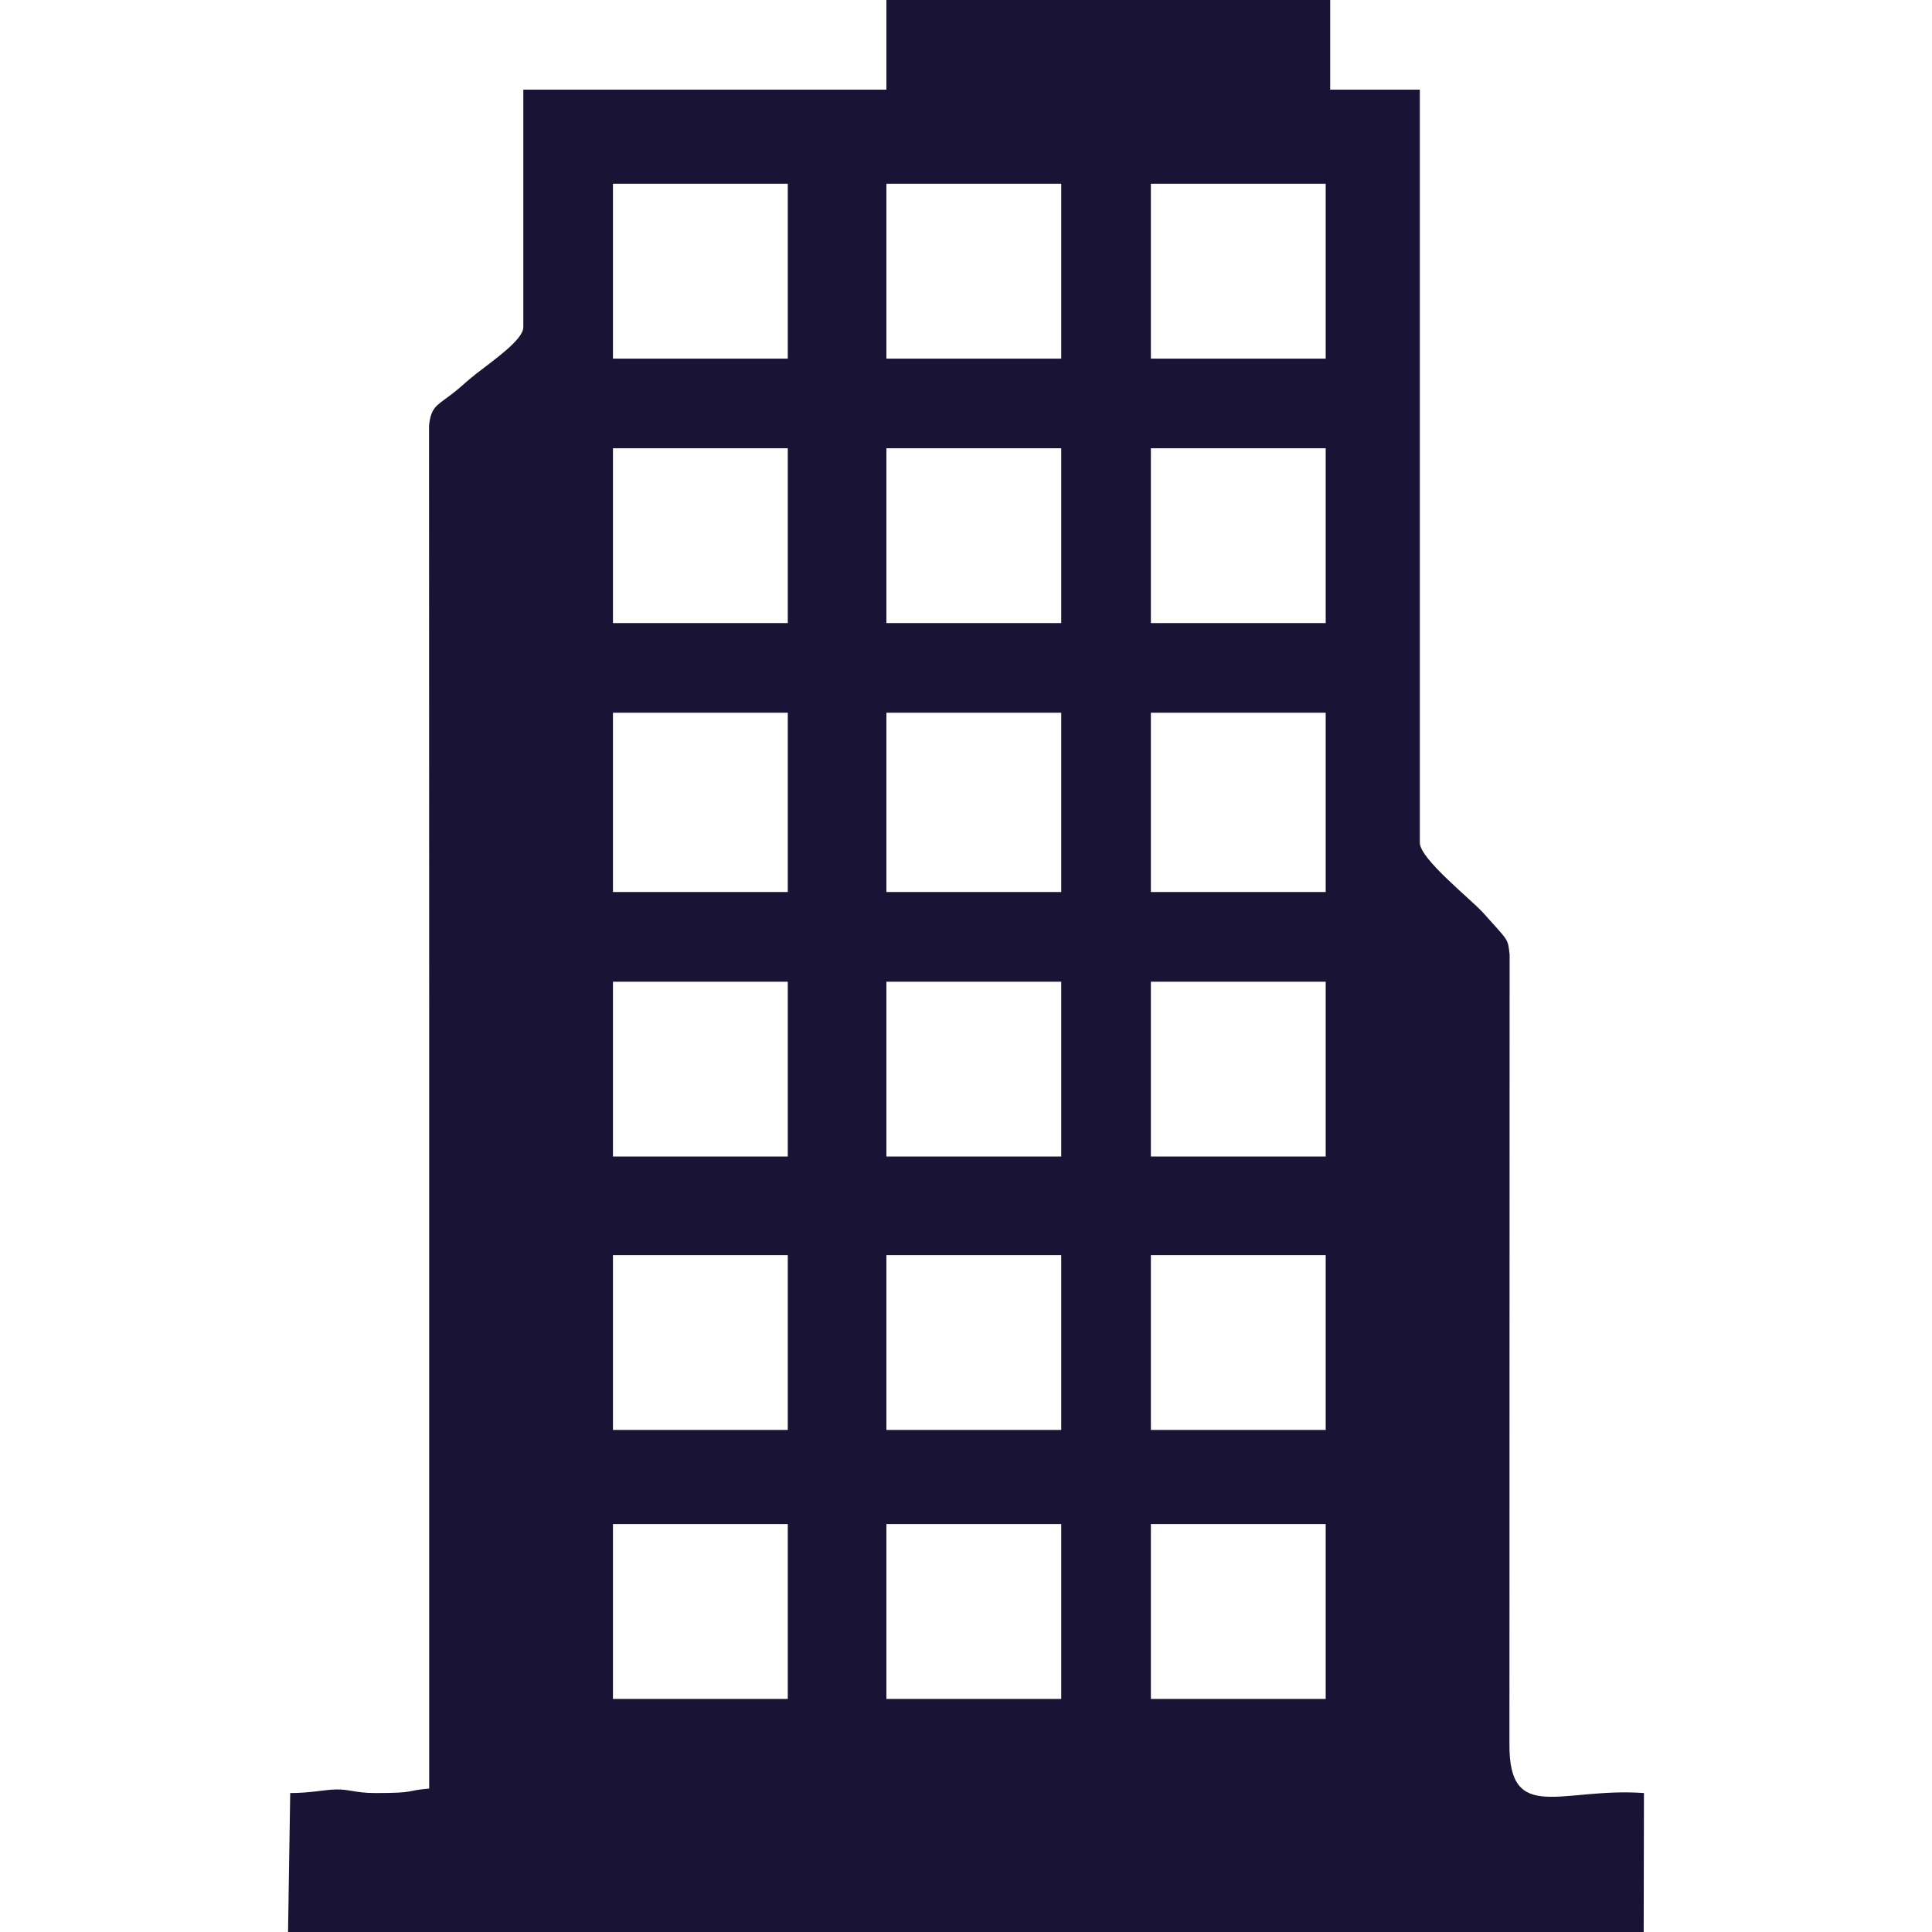<?xml version="1.0" encoding="UTF-8"?>
<!DOCTYPE svg PUBLIC "-//W3C//DTD SVG 1.1//EN" "http://www.w3.org/Graphics/SVG/1.1/DTD/svg11.dtd">
<!-- Creator: CorelDRAW 2020 (64-Bit) -->
<svg xmlns="http://www.w3.org/2000/svg" xml:space="preserve" width="256px" height="256px" version="1.1" style="shape-rendering:geometricPrecision; text-rendering:geometricPrecision; image-rendering:optimizeQuality; fill-rule:evenodd; clip-rule:evenodd"
viewBox="0 0 256 256"
 xmlns:xlink="http://www.w3.org/1999/xlink"
 xmlns:xodm="http://www.corel.com/coreldraw/odm/2003">
 <defs>
  <style type="text/css">
   <![CDATA[
    .fil0 {fill:#191335}
   ]]>
  </style>
 </defs>
 <g id="Capa_x0020_1">
  <path class="fil0" d="M152.497 201.949l23.165 0 0 23.165 -23.165 0 0 -23.165zm-35.044 0l23.164 0 0 23.165 -23.164 0 0 -23.165zm-36.233 0l23.165 0 0 23.165 -23.165 0 0 -23.165zm71.277 -35.638l23.165 0 0 23.165 -23.165 0 0 -23.165zm-35.044 0l23.164 0 0 23.165 -23.164 0 0 -23.165zm-36.233 0l23.165 0 0 23.165 -23.165 0 0 -23.165zm71.277 -36.232l23.165 0 0 23.165 -23.165 0 0 -23.165zm-35.044 0l23.164 0 0 23.165 -23.164 0 0 -23.165zm-36.233 0l23.165 0 0 23.165 -23.165 0 0 -23.165zm71.277 -35.638l23.165 0 0 23.758 -23.165 0 0 -23.758zm-35.044 0l23.164 0 0 23.758 -23.164 0 0 -23.758zm-36.233 0l23.165 0 0 23.758 -23.165 0 0 -23.758zm71.277 -35.045l23.165 0 0 23.165 -23.165 0 0 -23.165zm-35.044 0l23.164 0 0 23.165 -23.164 0 0 -23.165zm-36.233 0l23.165 0 0 23.165 -23.165 0 0 -23.165zm71.277 -35.044l23.165 0 0 23.165 -23.165 0 0 -23.165zm-35.044 0l23.164 0 0 23.165 -23.164 0 0 -23.165zm-36.233 0l23.165 0 0 23.165 -23.165 0 0 -23.165zm36.233 -24.353l0 11.88 -48.112 0 0 31.48c0,1.676 -4.05,4.439 -6.281,6.193 -1.576,1.239 -1.884,1.7 -3.577,2.957 -1.715,1.274 -2.39,1.554 -2.635,3.899l0.019 77.235c0,34.45 0,68.9 0,103.351 -3.244,0.27 -1.62,0.594 -7.127,0.594 -2.703,0 -3.478,-0.531 -5.29,-0.476 -1.571,0.047 -3.328,0.476 -5.996,0.476l-0.287 18.413 179.629 0 0.037 -18.413c-10.899,-0.788 -17.926,4.224 -17.824,-6.529l0.023 -104.561c-0.242,-2.224 -0.124,-1.733 -3.437,-5.473 -1.621,-1.829 -8.46,-7.201 -8.46,-9.359l0 -99.787 -11.879 0 0 -11.88c-45.196,0 -20.974,0 -58.803,0z"/>
 </g>
</svg>
